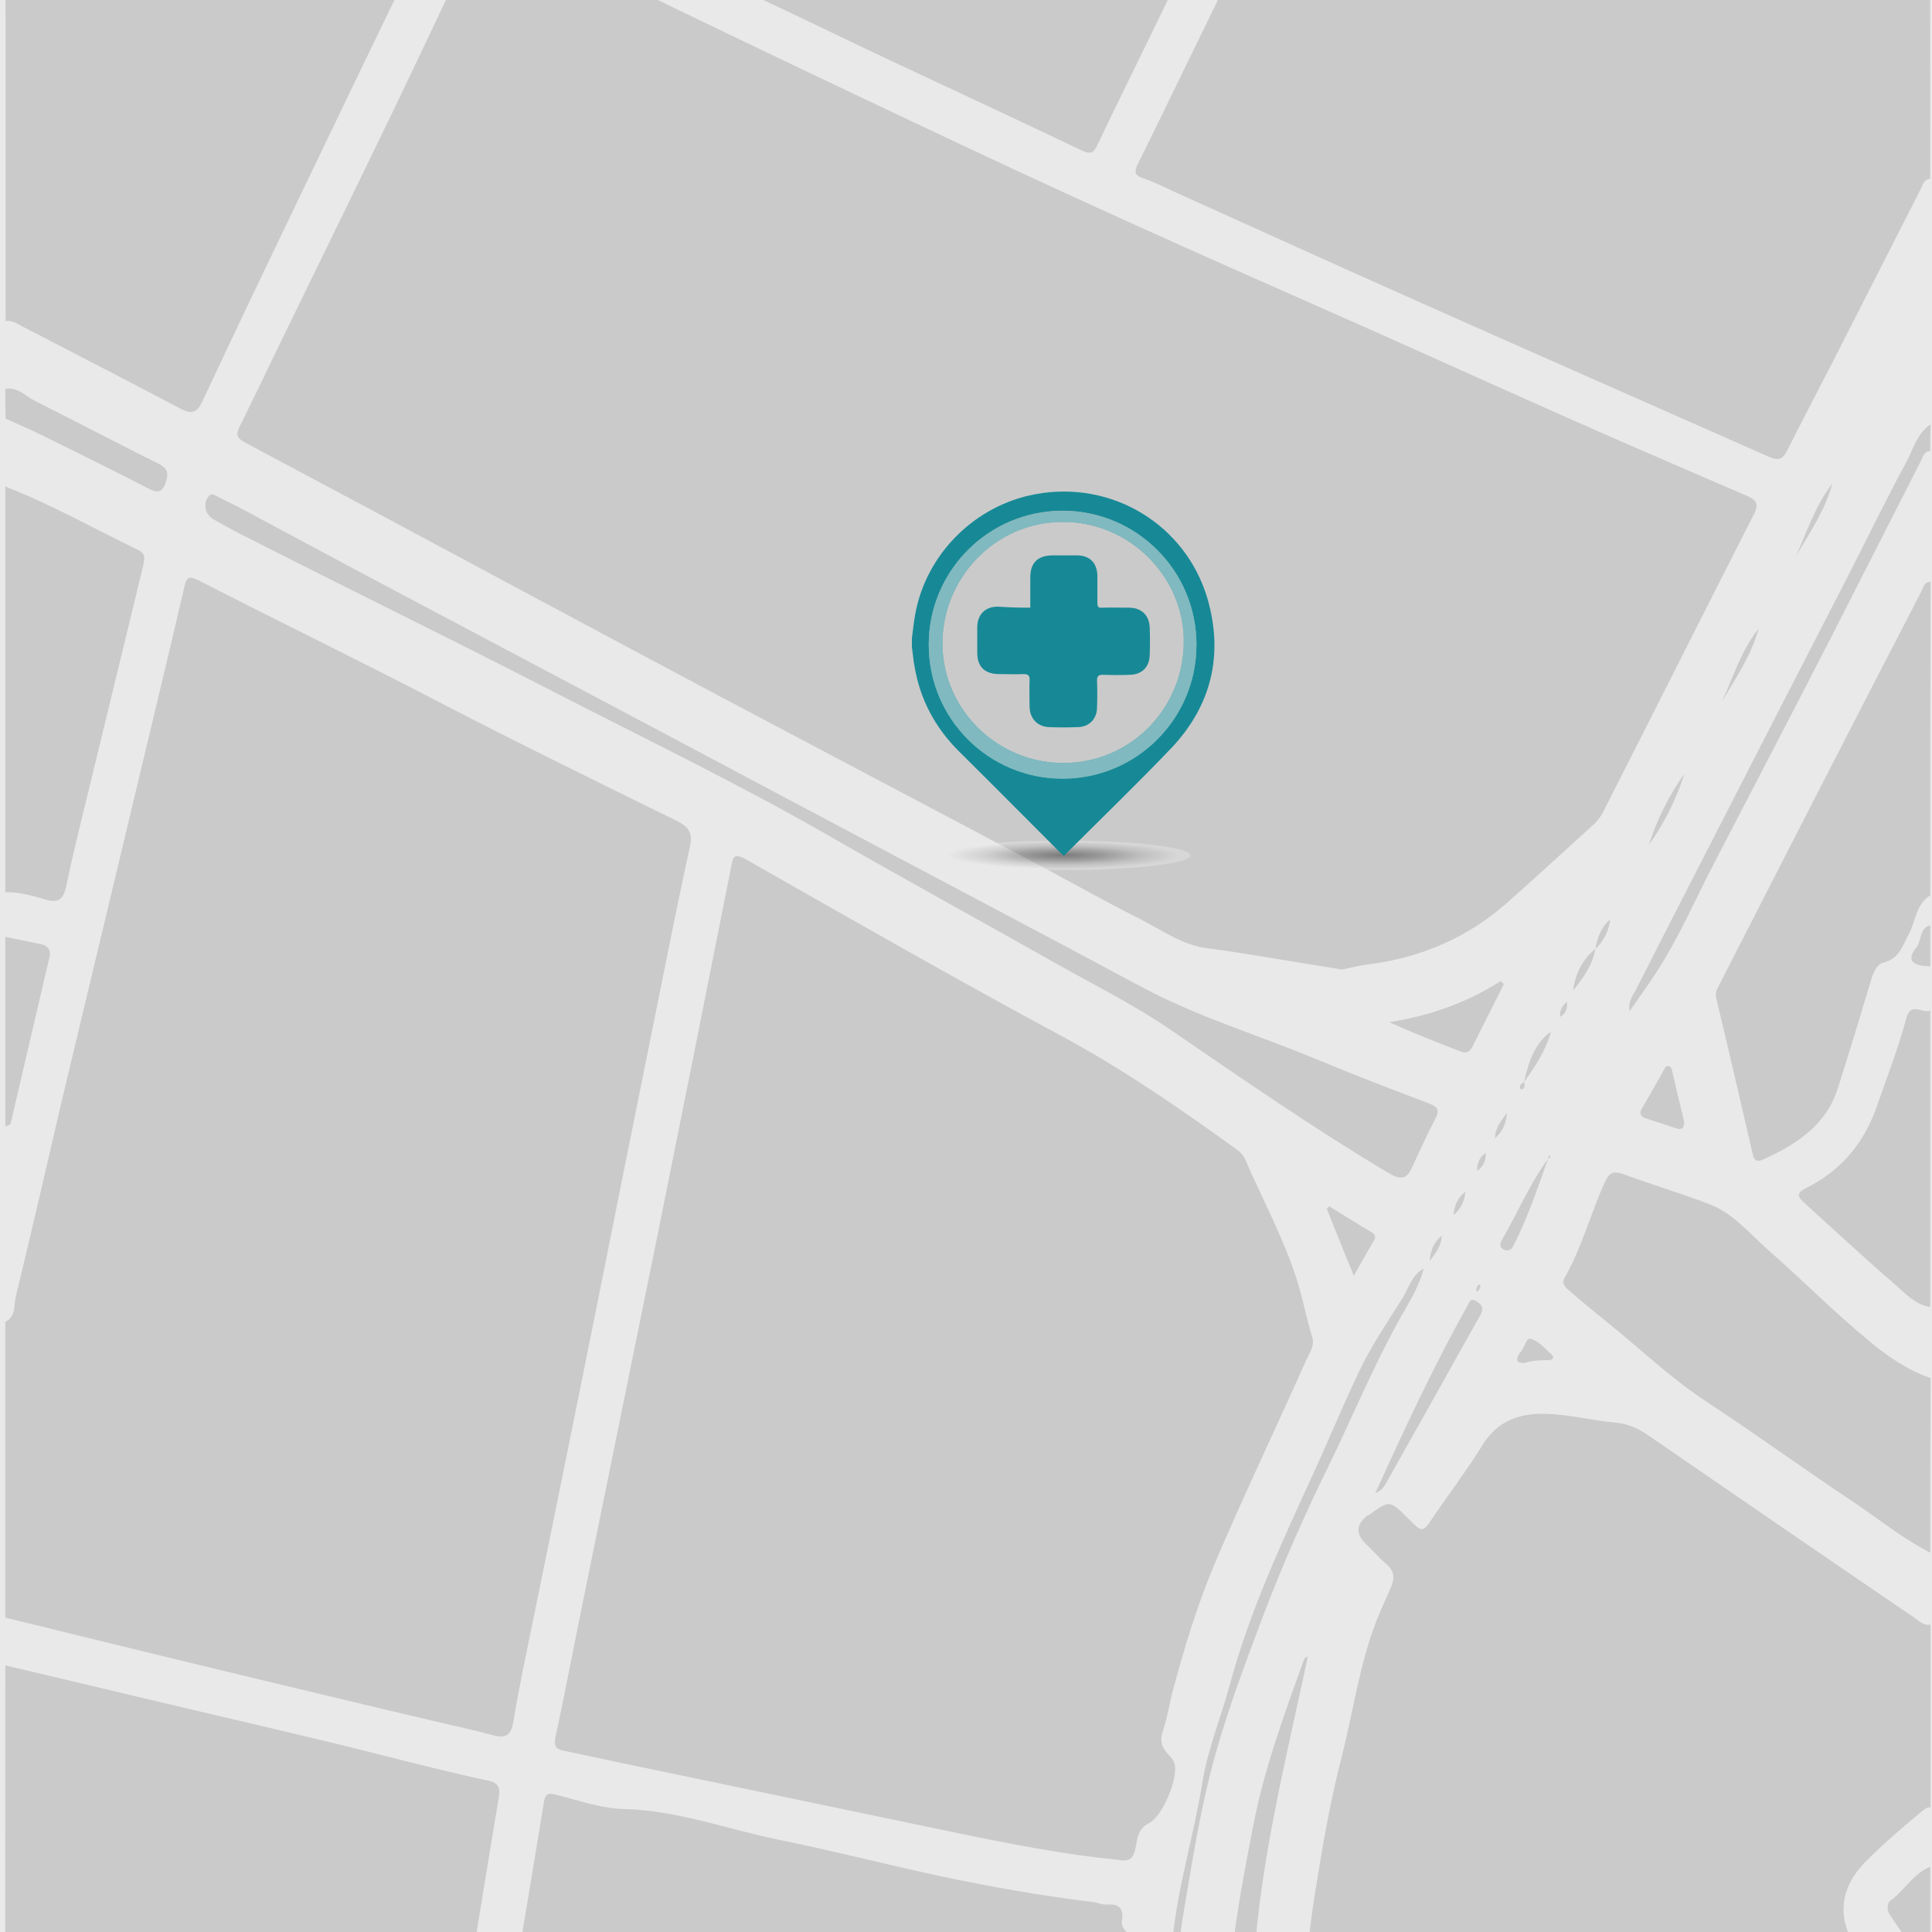 <svg xmlns="http://www.w3.org/2000/svg" xmlns:xlink="http://www.w3.org/1999/xlink" viewBox="0 0 550 550"><style>.a{clip-path:url(#i);filter:url(#j)} .b{fill:#fff} .c{fill:#ddd} .d{filter:url(#j)} .e{opacity:0.4;fill:url(#k);enable-background:new} .f{fill:#1695A3} .g{opacity:0.5;fill:#fff;enable-background:new} .h{opacity:0.1;fill:#231F20;enable-background:new}</style><filter id="j"><feGaussianBlur stdDeviation="4"/></filter><defs><path id="l" d="M.3 0h550v550H.3z"/></defs><clipPath id="i"><use xlink:href="#l" overflow="visible"/></clipPath><g class="a"><path d="M368.2-76.4h15.2c-3.4 7.4-6.7 14.8-10.3 22.1l-33.9 69.6c-5.1 10.4-10.1 20.9-15.3 31.3-1.3 2.5-.7 3.3 1.7 4.1 2.9 1 5.7 2.5 8.5 3.7 23.1 10.4 46.2 20.9 69.3 31.2 33.4 14.9 66.9 29.5 100.3 44.4 2.5 1.1 3.7.7 5-1.7 4.2-8.4 8.6-16.7 12.9-25.1l25.2-49.5c.6-1.2.8-2.8 2.7-2.9v70c-3.8 2.5-4.9 7-6.9 10.7-6.1 11.4-11.7 23-17.6 34.4-13.2 25.8-26.5 51.7-39.8 77.5-6.5 12.6-12.9 25.2-19.3 37.8-.9 1.8-2.6 3.5-2.1 6.7 2.8-4.1 5.2-7.4 7.5-10.9 6.6-10.2 11.3-21.2 16.9-31.9 11.1-21.4 22.3-42.8 33.3-64.3 8.5-16.5 16.8-33 25.2-49.5.6-1.2.8-2.8 2.7-2.9v37.1c-1.8.1-2.1 1.7-2.7 2.9-10 19.4-20.1 38.9-30.1 58.4-9.3 18.1-18.5 36.3-27.8 54.3-.7 1.3-.6 2.3-.3 3.5 3.5 14.7 6.9 29.4 10.3 44 .3 1.5 1.1 2.3 2.7 1.5 9.6-4.3 18.1-9.7 21.5-20.4 3.3-10.3 6.3-20.6 9.5-30.9.6-2.1 1.6-4.4 3.6-4.9 4.4-1.1 5.3-4.8 7.1-8.1 2-3.7 2-8.5 6.1-11v8.4c-3.2.9-2.4 4.4-4 6.4-2.4 3.1-1.5 4.9 2.3 5.2.6.1 1.1.1 1.7.1v12.6c-2.2.9-5.5-2.6-6.8 2.1-2.2 8.4-5.5 16.4-8.2 24.6-3.7 10.9-10.2 18.7-20.3 23.8-2.4 1.2-2.9 2.1-.7 4.1 8.7 7.7 17.2 15.6 25.9 23.3 3 2.6 5.8 5.8 10.1 6.5v20.2c-6.5-2.2-12.1-6.1-17.2-10.3-10.2-8.3-19.5-17.7-29.3-26.4-5.2-4.6-9.8-10.2-16.5-12.8-8.1-3.1-16.4-5.6-24.6-8.6-2.8-1-4-.2-5.1 2.3-4.1 8.9-6.5 18.5-11.4 27.1-1 1.8.1 2.9 1.3 3.9 3.3 2.8 6.6 5.6 10 8.3 9.7 7.8 18.7 16.4 29.1 23.3 14 9.2 27.6 19.1 41.6 28.4 7.3 4.9 14.1 10.5 22 14.5V462c-1.9.4-3.2-1-4.5-1.9-25.3-17.3-50.6-34.6-75.9-52-2.8-1.9-5.7-3.3-9.2-3.6-5.5-.5-11-1.7-16.6-2.3-8.6-.8-16.3.5-21.5 8.9-4.2 6.9-9.2 13.4-13.8 20.1-3.2 4.6-3.1 4.7-7.1.7-5.4-5.4-5.4-5.4-11.3-1.1-.1.1-.3.1-.4.1-3.3 2.6-3.4 5.3-.4 8.2 1.9 1.9 3.7 3.9 5.7 5.6 2.2 1.9 2.6 3.8 1.4 6.6-1.4 3.3-3 6.6-4.3 10-4.7 12.2-6.4 25.1-9.6 37.7-3.4 13.1-5.6 26.5-7.8 39.8-2.6 16.3-3.4 32.8-4.3 49.2-.9 15.8-1.2 31.6-1.8 47.4h-15.2c1.1-27.7 1.9-55.3 4.3-82.9 2.4-27.6 9.3-54.4 14.9-81.4-.6.2-1 .5-1.1.9-5.7 15.8-11.5 31.6-14.6 48.1-2.2 11.9-4.6 23.9-5.9 35.9-1.2 11.1-.4 22.4-.8 33.6-.5 15.3-.9 30.5-1.1 45.8h-15.2c0-4.6.5-9.2.7-13.8.4-14.3.2-28.6 1-42.9.6-11.3-.4-22.6 1.5-33.9 2.3-13.3 4.3-26.8 7.6-39.8 3.9-15.6 9.6-30.7 15.3-45.8 5.5-14.4 11.7-28.5 18.5-42.3 6.6-13.6 12.4-27.6 19.7-40.9 2.7-5 6.1-9.7 7.4-15.4.1-.1.1-.2.2-.4-.1.1-.1.2-.2.4-3.7 2.1-4.4 6.2-6.5 9.4-3.8 5.9-7.7 11.7-10.8 18-4.9 10-9.1 20.4-13.8 30.6-9.1 19.7-18.3 39.3-23.9 60.4-2.5 9.3-6.3 18.4-7.8 27.8-2.4 15-7.1 29.6-8.5 44.7-1.3 13-4.8 25.8-4.4 39 .5 15 1.1 29.9 1.7 44.8h-7.6c-.3-16.7 1.9-33.2 2.8-49.8.3-6.2.1-12.5 1.3-18.8 1.2-6.3-1.4-11.8-6-16.3-1.2-1.2-2.6-2.3-2.3-4.2.6-3.5-.9-4.8-4.4-4.5-1.2.1-2.4-.6-3.7-.7-14.8-1.8-29.5-4.4-44.1-7.5-15.3-3.3-30.4-7.2-45.7-10.3-14.5-3-28.5-8.3-43.7-8.7-6.4-.2-12.9-2.4-19.2-4-2.5-.6-3.3-.5-3.8 2.3-2.6 16.7-5.5 33.3-8.3 49.9-2.7 16.1-5.4 32.2-8 48.3-1.3 8.1-3.3 16.1-3.8 24.4h-7.6c.1-1 0-2 .2-2.9 3.2-14.3 6.3-28.6 9.6-42.9.7-3.3.6-5.9-3.6-6.2-3.1-.2-3.2-2.2-2.8-4.4.4-2.5 1.1-4.9 1.5-7.4 3.3-20.2 6.6-40.4 10-60.6.4-2.6.1-4.1-3-4.8-10.4-2.2-20.6-4.7-30.9-7.4-20-5.1-40.2-9.6-60.2-14.4-15.5-3.7-31-7.3-46.4-11v-13.5c20.8 5.1 41.5 10.1 62.3 15.2 19.7 4.8 39.3 9.6 59.1 14.1 5.8 1.4 11.7 2.6 17.5 4.2 3 .8 5 .5 5.7-3.6 1.7-10.3 3.9-20.5 6-30.8 5.7-28.4 11.5-56.9 17.3-85.3 5.5-27.1 10.9-54.2 16.3-81.2 3.5-17.4 6.9-34.7 10.7-52 .9-4.1-.2-5.8-3.9-7.5-22.8-11.2-45.6-22.4-68.2-34.1-22.5-11.7-45.4-22.7-68-34.4-2.6-1.3-3.2-.6-3.8 1.9-2.7 11.7-5.5 23.4-8.3 35.1-8.8 36.8-17.7 73.6-26.4 110.4-4.5 18.9-8.8 37.8-13.3 56.6-.6 2.5.1 5.7-3 7.2v-55.6c1-.1 1.5-.6 1.7-1.5 3.6-15.6 7.2-31.1 10.9-46.7.6-2.4-.8-3.3-2.8-3.7-3.3-.7-6.5-1.3-9.8-2v-12.6c4-.1 7.8 1 11.5 2.1 3.6 1 5 0 5.8-3.6 1.8-8.6 3.9-17.1 6-25.7 5.3-21.9 10.6-43.7 15.9-65.5.4-1.8 1-3.6-1.3-4.7-12.6-6.1-24.8-13-37.9-18.1v-19.4c3.2 1.4 6.4 2.8 9.5 4.3 10.4 5.2 20.8 10.3 31.2 15.6 2.6 1.3 3.9 1.2 4.9-1.8.9-2.7.5-4-2.1-5.3-11.8-5.9-23.4-12-35.2-17.9-2.7-1.3-4.9-3.9-8.4-3.4V90.8c1.8-.2 3.2.8 4.7 1.5 15.1 7.8 30.2 15.6 45.2 23.5 3.1 1.6 4.6 1.1 6.1-2.1C66.1 96.1 74.7 78.1 83.4 60 94.2 37.5 105 15 115.9-7.5 126.3-29 137-50.3 147.5-71.7c.7-1.5 1.8-2.9 1.5-4.7h15.2c-.6 1.4-1.1 2.9-1.7 4.2-5.4 10.9-10.8 21.9-16.4 32.7-1.7 3.2-1 4.6 2.1 6.1 15.8 7.5 31.6 15.1 47.3 22.9 3 1.5 4.2 1 5.6-1.9 9.7-20 19.6-40 29.5-60 .6-1.3 1.3-2.5 1.1-4H246c.2 1.3-.4 2.5-1 3.6-3.8 7.8-7.5 15.6-11.3 23.4-7 14.2-13.9 28.5-21 42.6-1.5 2.9-.8 4.1 2 5.4 12.8 6 25.5 12.2 38.3 18.2 18.4 8.7 36.8 17.2 55.1 25.9 2.1 1 3.1.8 4.2-1.4 6.7-13.9 13.5-27.7 20.2-41.6 10.7-22.2 21.5-44.3 32-66.6 1.5-2.9 3.5-5.9 3.7-9.5zm75.9 365.8c1.5-.8 2.2-2 2-4.3-1.6 1.5-2.1 2.8-2 4.3 0 .1-.1.2-.2.4.1-.1.1-.2.2-.4zM423 328.2c-1.9 1.1-2.5 3-2.5 5.1-.1.1-.1.2-.2.3.1-.1.1-.2.2-.4 1.9-1.1 2.5-2.9 2.5-5 0-.1.1-.2.2-.4-.1.2-.1.3-.2.4zm-5.9 11c-2.2 1.7-3.2 4-3.4 6.7-.1.1-.1.2-.2.3.1-.1.1-.2.2-.4 2.2-1.6 3.2-3.9 3.4-6.6 0-.1.1-.2.2-.4-.1.2-.1.3-.2.4zm-6.7 12.6c-2.3 1.8-3.2 4.3-3.4 7.1 1.5-2.1 3.4-4.2 3.4-7.1 0-.1.1-.2.2-.4-.1.2-.2.3-.2.4zm15.1-27.8c2.3-1.8 3.2-4.3 3.4-7.2-1.6 2.2-3.3 4.3-3.4 7.2 0 .1-.1.2-.2.4.1-.2.2-.3.2-.4zm32.9-62.4c-2.5 2.3-3.8 5.1-4.2 8.4-3.8 3.1-5.7 7.2-6.4 11.8 3-3.5 5.5-7.3 6.4-11.9 2.5-2.1 3.8-5 4.2-8.3 0-.1.1-.2.2-.4 0 .2-.1.3-.2.4zM434 308c3.1-4.5 6.2-8.9 7.6-14.3.1-.1.1-.2.2-.3-.1.1-.1.2-.2.4-4.9 3.4-6.5 8.7-7.6 14.2-.7.4-1.5.8-1.3 1.8 0 .1.4.4.6.3.9-.4.5-1.4.7-2.1zm35.4-67.5c4.4-6.2 7.8-13 10.1-20.2.1-.1.1-.2.2-.3-.1.1-.1.2-.2.4-4.4 6.1-7.8 12.9-10.1 20.1 0 .1-.1.2-.2.4 0-.1.1-.2.2-.4zm52.3-102.8c-4.9 6.2-7.2 13.6-10.3 20.6 3.8-6.6 8.2-13 10.3-20.6 0-.1.1-.2.2-.4-.1.2-.2.3-.2.4zM500.6 179c-4.9 6.1-7.2 13.6-10.3 20.6 3.8-6.6 8.2-13 10.3-20.6 0-.1.1-.2.2-.4-.1.2-.2.3-.2.4zm-59.9 150.9c-5.4 7.2-8.7 15.5-13.2 23.2-.5.9-.6 2 .5 2.6 1.2.6 2.1.2 2.8-1 4.1-8 6.9-16.4 9.9-24.8.3-.3 1.1-.5.3-1.1-.1.4-.2.8-.3 1.1zM382 276c2.6-.5 5.6-1.3 8.6-1.7 14.4-2 27.1-7.5 38.1-17.1 8.5-7.5 16.9-15.1 25.2-22.8 1-.9 1.8-2.1 2.5-3.4 14.3-28.3 28.6-56.6 43-84.9 1.5-2.9.5-3.9-2-5-17-7.3-34-14.6-50.8-22.1-24.6-10.9-49-22.1-73.7-32.9-32.4-14.3-64.8-28.8-96.9-43.9-22-10.3-43.9-20.7-65.7-31.2-22.4-10.8-44.7-21.7-67-32.6-5-2.4-5-2.5-7.4 2.6-8 16.8-15.9 33.7-24 50.5C101.1 53.8 90.3 76 79.5 98.2c-3.7 7.7-7.4 15.4-11.2 23.1-1 2.1-1.1 3.3 1.3 4.6 28.2 15 56.4 30.1 84.5 45.1 16.7 8.9 33.3 17.8 50 26.7l88.5 46.8c10.6 5.6 21.1 11.6 31.9 17 6.3 3.2 12.1 7.6 19.5 8.4 5.1.6 10.2 1.5 15.3 2.3 7.4 1.3 14.9 2.5 22.7 3.8zm-64.1 253.4c3.5.7 4.6-.1 5.2-2.6.7-2.8.5-6.1 4-7.8 3.9-1.9 8.3-12.5 7.3-16.8-.2-.9-.9-1.8-1.5-2.4-1.9-1.9-2.8-3.9-1.9-6.8 1.2-3.6 1.8-7.3 2.7-11 3.3-12.9 7.3-25.6 12.5-37.8 8.2-19.2 17.2-38 25.7-57.1.9-2 2.4-4 1.6-6.7-1.6-5.1-2.5-10.3-4.1-15.4-3.8-12.2-9.9-23.5-15-35.1-.6-1.3-1.6-2.2-2.8-3-15.8-11.4-31.7-22.4-48.9-31.7-30.4-16.4-60.5-33.6-90.6-50.7-3.4-1.9-3.5 0-3.9 2-6.9 34.2-13.6 68.4-20.5 102.6-6.8 33.9-13.8 67.8-20.7 101.7-3 14.6-5.8 29.3-8.9 43.9-.5 2.5.2 3.3 2.4 3.7 5.3 1.1 10.7 2.2 16 3.4 32 6.7 63.9 13.3 95.9 20 15.4 3.2 30.9 6.2 45.5 7.6zM61 140.9c-.9-.3-1.4-.1-1.8.4-1.6 1.9-1 5.3 1.3 6.5 2.6 1.4 5.1 2.9 7.7 4.2 29.8 15.2 59.8 29.8 89.5 45.1 25.9 13.4 52.2 26 77.5 40.5 20.5 11.8 41.3 23.2 61.9 34.8 12.1 6.8 24.6 12.9 36 20.8 20.4 14 40.8 28.1 62.1 40.8 3.2 1.9 4.9 1.8 6.5-1.5 2.2-4.7 4.3-9.4 6.7-14 1.2-2.3.9-3.3-1.6-4.3-10.7-4.1-21.5-8.2-32.1-12.6-16.8-7-34.3-12.2-50.4-20.9-28.3-15.2-56.7-30.1-85.1-45.2-17.1-9.1-34.1-18.2-51.2-27.2-29-15.4-58-30.7-87-46.1-10.5-5.6-21-11.3-31.5-16.9-2.7-1.6-5.8-3-8.5-4.4zm367.1 139.3c-.3-.3-.5-.6-.8-.9-9.7 6.2-20.3 9.9-31.7 11.7 6.8 3.1 13.6 5.8 20.5 8.4 1.4.5 2.4.1 3.1-1.3 2.9-6 5.9-12 8.9-17.9zm-36.6 144.9c2-1 2.5-1.9 3.1-2.9l15-26.7c3.9-7 7.8-13.9 11.7-20.9 1-1.8 1-3-.9-4.1-1.9-1.2-2.1.3-2.7 1.3-9.6 17-17.7 34.7-26.2 53.3zm86.3-103.7c1.7.1 1.8-1.2 1.4-2.8-1.1-4.5-2.1-9-3.2-13.4-.2-.7-.3-1.5-1-1.7-.8-.2-1.1.6-1.5 1.2-2.1 3.7-4.2 7.3-6.2 10.9-.7 1.3-.4 2.2.9 2.7 3.1 1.1 6.2 2 9.6 3.1zm-99.4 22c-.3.2-.5.5-.8.7 2.5 6.1 5 12.2 7.7 19.1 2.2-3.8 3.9-6.9 5.7-10 .6-1 .5-1.7-.6-2.4-4-2.5-8-5-12-7.4zm55.7 44.6c2-.7 4.5-.8 7-.9.9 0 1.4-.9.8-1.4-1.9-1.7-3.8-3.9-6.1-4.7-1.3-.4-1.8 2.8-3.1 4-.2.2-.3.5-.4.7-1 1.7-.5 2.4 1.8 2.3zM421 365.6c-.3.5-.6.9-.8 1.3-.2.5.1.9.5.6s.5-.8.7-1.3c.2-.1-.1-.3-.4-.6z" class="b"/><path d="M1.5 376.3c3.1-1.5 2.4-4.8 3-7.2 4.6-18.9 8.9-37.8 13.3-56.6l26.4-110.4c2.8-11.7 5.6-23.4 8.3-35.1.6-2.5 1.1-3.2 3.8-1.9 22.6 11.6 45.5 22.7 68 34.4s45.4 22.9 68.2 34.1c3.6 1.8 4.8 3.4 3.9 7.5-3.8 17.3-7.2 34.7-10.7 52-5.5 27.1-10.9 54.2-16.3 81.2-5.7 28.4-11.5 56.9-17.3 85.3-2.1 10.3-4.3 20.5-6 30.8-.7 4.1-2.7 4.4-5.7 3.6-5.8-1.6-11.7-2.8-17.5-4.2-19.7-4.6-39.4-9.4-59.1-14.1-20.8-5-41.5-10.1-62.3-15.2v-84.2zm366.7 259.6c.6-15.8.9-31.6 1.8-47.4.9-16.4 1.7-32.9 4.3-49.2 2.1-13.3 4.4-26.7 7.8-39.8 3.2-12.6 4.9-25.5 9.6-37.7 1.3-3.4 2.9-6.7 4.3-10 1.2-2.9.8-4.7-1.4-6.6-2-1.7-3.8-3.8-5.7-5.6-3-2.9-2.9-5.6.4-8.2.1-.1.3-.1.4-.1 5.9-4.3 5.9-4.3 11.3 1.1 4 4 4 4 7.1-.7 4.6-6.7 9.5-13.2 13.8-20.1 5.1-8.4 12.8-9.8 21.5-8.9 5.5.5 11 1.8 16.6 2.3 3.5.3 6.4 1.7 9.2 3.6 25.3 17.4 50.5 34.7 75.9 52 1.3.9 2.6 2.3 4.5 1.9v52.3c-.9 0-1.6.4-2.2 1-5.7 4.7-11.3 9.5-16.5 14.8-7.4 7.5-8 16.6-1.6 24.9 5 6.5 10.1 13 15.2 19.4 1.3 1.7 2.5 3.8 5.1 4 0 18.1-.1 36.2.1 54.4 0 2.5-.5 3-3 3-59.6-.4-119-.4-178.5-.4z" class="c"/><path d="M549.5 50.9c-1.8.1-2.1 1.7-2.7 2.9l-25.2 49.5c-4.3 8.4-8.7 16.7-12.9 25.1-1.2 2.4-2.5 2.8-5 1.7-33.4-14.8-66.9-29.5-100.3-44.4-23.2-10.3-46.2-20.8-69.3-31.2-2.8-1.3-5.6-2.7-8.5-3.7-2.4-.8-2.9-1.6-1.7-4.1 5.2-10.4 10.2-20.9 15.3-31.3 11.3-23.2 22.7-46.4 33.9-69.6 3.5-7.3 6.8-14.7 10.3-22.1 54.2 0 108.3 0 162.5-.1 3 0 3.7.5 3.7 3.6-.2 41.2-.1 82.4-.1 123.7z" class="c"/><path d="M134.7 635.9c.5-8.2 2.5-16.3 3.8-24.4 2.6-16.1 5.3-32.2 8-48.3 2.8-16.6 5.6-33.3 8.3-49.9.4-2.8 1.2-3 3.8-2.3 6.4 1.6 12.8 3.9 19.2 4 15.1.4 29.1 5.7 43.7 8.7 15.3 3.1 30.5 7 45.7 10.3 14.6 3.1 29.3 5.7 44.1 7.5 1.2.1 2.5.8 3.7.7 3.5-.3 5 1 4.4 4.5-.3 2 1.1 3.1 2.3 4.2 4.6 4.5 7.1 10 6 16.3-1.2 6.3-.9 12.6-1.3 18.8-.9 16.6-3.1 33.2-2.8 49.8-63 .1-125.9.1-188.9.1zM1.5 474.1c15.5 3.7 31 7.3 46.4 11 20.1 4.8 40.2 9.3 60.2 14.4 10.3 2.6 20.5 5.2 30.9 7.4 3.1.7 3.4 2.2 3 4.8-3.4 20.2-6.6 40.4-10 60.6-.4 2.5-1.1 4.9-1.5 7.4-.4 2.2-.3 4.2 2.8 4.4 4.2.3 4.3 2.9 3.6 6.2l-9.6 42.9c-.2.9-.2 1.9-.2 2.9-40.9 0-81.8 0-122.7.1-2.5 0-3-.5-3-3 .1-53.2.1-106.2.1-159.1z" class="c"/><path d="M149-76.4c.2 1.8-.8 3.2-1.5 4.7-10.5 21.4-21.2 42.8-31.6 64.2C105 15 94.2 37.5 83.4 60c-8.7 18.1-17.3 36.1-25.8 54.3-1.5 3.2-3 3.7-6.1 2.1-15-7.9-30.1-15.7-45.2-23.5-1.5-.8-2.9-1.8-4.7-1.5 0-54.7 0-109.4-.1-164.2 0-3 .6-3.7 3.6-3.7 48 .1 96 .1 143.9.1zm219.2 0c-.2 3.6-2.2 6.6-3.7 9.7-10.6 22.2-21.3 44.4-32 66.6-6.7 13.9-13.6 27.7-20.2 41.6-1.1 2.2-2 2.4-4.2 1.4-18.3-8.7-36.7-17.3-55.1-25.9-12.8-6-25.5-12.3-38.3-18.2-2.7-1.3-3.5-2.4-2-5.4 7.1-14.1 14-28.4 21-42.6 3.8-7.8 7.6-15.6 11.3-23.4.6-1.1 1.1-2.3 1-3.6 40.7-.2 81.5-.2 122.2-.2zM549.5 442c-7.9-4-14.7-9.6-22-14.5-14-9.3-27.6-19.2-41.6-28.4-10.5-6.9-19.4-15.5-29.1-23.3-3.4-2.7-6.7-5.5-10-8.3-1.2-1-2.4-2.2-1.3-3.9 4.9-8.6 7.3-18.2 11.4-27.1 1.1-2.5 2.3-3.3 5.1-2.3 8.1 3 16.5 5.5 24.6 8.6 6.7 2.5 11.3 8.2 16.5 12.8 9.9 8.7 19.2 18.1 29.3 26.4 5.1 4.2 10.7 8.1 17.2 10.3-.1 16.6-.1 33.1-.1 49.7zm0-187.1c-4.1 2.5-4.1 7.3-6.1 11-1.8 3.3-2.6 6.9-7.1 8.1-2 .5-3 2.8-3.6 4.9-3.1 10.3-6.2 20.6-9.5 30.9-3.4 10.7-12 16.1-21.5 20.4-1.6.7-2.4-.1-2.7-1.5-3.4-14.7-6.8-29.4-10.3-44-.3-1.2-.4-2.2.3-3.5 9.3-18.1 18.5-36.2 27.8-54.3 10-19.5 20-38.9 30.1-58.4.6-1.2.8-2.8 2.7-2.9-.1 29.7-.1 59.5-.1 89.3zM231.7-76.4c.2 1.5-.5 2.7-1.1 4-9.9 20-19.8 40-29.5 60-1.4 2.9-2.5 3.4-5.6 1.9-15.7-7.8-31.5-15.4-47.3-22.9-3.1-1.5-3.8-2.9-2.1-6.1 5.6-10.8 11-21.8 16.4-32.7.7-1.4 1.2-2.8 1.7-4.2h67.5z" class="c"/><path d="M1.5 138.5c13.1 5.1 25.3 12 37.9 18.1 2.3 1.1 1.7 2.8 1.3 4.7l-15.9 65.5c-2.1 8.5-4.2 17.1-6 25.7-.8 3.6-2.2 4.6-5.8 3.6-3.7-1.1-7.5-2.2-11.5-2.1V138.5zm548 233.6c-4.3-.7-7.1-3.9-10.1-6.5-8.8-7.6-17.3-15.5-25.9-23.3-2.2-2-1.7-2.9.7-4.1 10.1-5.1 16.6-12.9 20.3-23.8 2.8-8.2 6-16.2 8.2-24.6 1.3-4.7 4.6-1.2 6.8-2.1v84.4zm-144.2-11c-1.4 5.7-4.7 10.4-7.4 15.4-7.3 13.3-13.1 27.3-19.7 40.9-6.8 13.8-13 27.9-18.5 42.3-5.7 15.1-11.4 30.2-15.3 45.8-3.3 13.1-5.3 26.5-7.6 39.8-2 11.3-.9 22.6-1.5 33.9-.8 14.3-.6 28.6-1 42.9-.1 4.6-.6 9.2-.7 13.8h-2.5c-.6-14.9-1.2-29.9-1.7-44.8-.4-13.2 3.2-26 4.4-39 1.5-15.2 6.1-29.7 8.5-44.7 1.5-9.4 5.3-18.5 7.8-27.8 5.7-21.1 14.9-40.7 23.9-60.4 4.7-10.2 8.9-20.6 13.8-30.6 3.1-6.2 7.1-12.1 10.8-18 2.3-3.3 3-7.4 6.7-9.5z" class="c"/><path d="M549.5 578.6c-2.6-.2-3.8-2.4-5.1-4-5.2-6.4-10.2-12.9-15.2-19.4-6.4-8.3-5.7-17.4 1.6-24.9 5.2-5.3 10.8-10.1 16.5-14.8.7-.6 1.3-1 2.2-1v16.9c-4.8 2-7.3 6.8-11.4 9.7-1 .7-.9 2.9-.1 4 3.4 5 6.5 10.3 11.5 14.1v19.4z" class="b"/><path d="M348.8 635.9c.2-15.3.6-30.6 1.1-45.8.4-11.2-.4-22.5.8-33.6 1.3-12 3.6-24 5.9-35.9 3.1-16.6 8.9-32.3 14.6-48.1.1-.4.5-.7 1.1-.9-5.7 27-12.5 53.8-14.9 81.4-2.4 27.6-3.2 55.3-4.3 82.9h-4.3zm200.7-507.5c-1.8.1-2.1 1.7-2.7 2.9l-25.2 49.5c-11 21.5-22.2 42.9-33.3 64.3-5.6 10.7-10.3 21.8-16.9 31.9-2.3 3.5-4.7 6.9-7.5 10.9-.5-3.2 1.2-4.8 2.1-6.7 6.4-12.6 12.8-25.2 19.3-37.8 13.2-25.8 26.5-51.7 39.8-77.5 5.9-11.5 11.5-23.1 17.6-34.4 2-3.7 3-8.1 6.9-10.7-.1 2.6-.1 5.1-.1 7.6zm-548-17.7c3.5-.6 5.7 2 8.4 3.4 11.7 5.9 23.4 12 35.2 17.9 2.6 1.3 3 2.6 2.1 5.3-1 3-2.4 3.1-4.9 1.8-10.3-5.3-20.8-10.5-31.2-15.6-3.1-1.5-6.3-2.9-9.5-4.3-.1-2.8-.1-5.7-.1-8.5zm0 156c3.3.7 6.5 1.3 9.8 2 2 .4 3.3 1.3 2.8 3.7-3.6 15.6-7.3 31.1-10.9 46.7-.2 1-.7 1.5-1.7 1.5v-53.9zm548 292.5c-4.9-3.8-8.1-9.1-11.5-14.1-.8-1.1-.9-3.3.1-4 4.1-2.9 6.5-7.7 11.4-9.7v27.8zm0-284.1c-.6 0-1.1-.1-1.7-.1-3.8-.4-4.8-2.2-2.3-5.2 1.6-2 .8-5.5 4-6.4v11.7z" class="c"/><path d="M382 276c-7.9-1.3-15.3-2.5-22.7-3.7-5.1-.8-10.2-1.7-15.3-2.3-7.4-.9-13.2-5.2-19.5-8.4-10.8-5.4-21.2-11.4-31.9-17l-88.5-46.8c-16.7-8.9-33.4-17.8-50-26.7-28.1-15.1-56.3-30.2-84.5-45.2-2.4-1.3-2.4-2.5-1.3-4.6 3.8-7.7 7.5-15.4 11.2-23.1 10.8-22.2 21.7-44.4 32.4-66.6 8.1-16.8 16-33.7 24-50.5 2.4-5.1 2.4-5 7.4-2.6 22.3 10.9 44.6 21.9 67 32.6C232.2 21.6 254.1 32 276 42.3c32.1 15.1 64.4 29.6 96.9 43.9 24.6 10.8 49.1 22 73.7 32.9 16.9 7.5 33.9 14.8 50.8 22.1 2.5 1.1 3.4 2.1 2 5-14.4 28.3-28.6 56.6-43 84.9-.6 1.2-1.5 2.4-2.5 3.4-8.4 7.6-16.7 15.3-25.2 22.8-10.9 9.5-23.7 15.1-38.1 17.1-3 .3-6 1.1-8.6 1.6z" class="c"/><path d="M317.9 529.4c-14.6-1.4-30-4.4-45.5-7.6-32-6.7-63.9-13.3-95.9-20-5.3-1.1-10.6-2.3-16-3.4-2.1-.4-2.9-1.2-2.4-3.7 3.1-14.6 5.9-29.3 8.9-43.9l20.7-101.7c6.9-34.2 13.7-68.4 20.5-102.6.4-2 .5-3.9 3.9-2 30.1 17.1 60.1 34.3 90.6 50.7 17.2 9.3 33.1 20.3 48.9 31.7 1.2.8 2.2 1.7 2.8 3 5.1 11.7 11.2 22.9 15 35.1 1.6 5.1 2.5 10.3 4.1 15.4.9 2.7-.7 4.7-1.6 6.7-8.5 19.1-17.5 37.9-25.7 57.1-5.2 12.2-9.1 24.9-12.5 37.8-.9 3.6-1.5 7.4-2.7 11-1 2.9 0 4.8 1.9 6.8.7.7 1.3 1.5 1.5 2.4 1 4.2-3.4 14.8-7.3 16.8-3.5 1.7-3.3 5-4 7.8-.7 2.5-1.8 3.3-5.2 2.6zM61 140.9c2.7 1.4 5.7 2.8 8.7 4.4 10.5 5.6 21 11.3 31.5 16.9 29 15.4 58 30.7 87 46.1 17.1 9.1 34.2 18.2 51.2 27.2 28.4 15.1 56.8 30 85.1 45.2 16.1 8.7 33.6 13.9 50.4 20.9 10.6 4.4 21.3 8.5 32.1 12.6 2.5 1 2.8 2 1.6 4.3-2.4 4.6-4.5 9.3-6.7 14-1.5 3.3-3.3 3.4-6.5 1.5-21.3-12.7-41.7-26.8-62.1-40.8-11.4-7.8-24-13.9-36-20.8-20.6-11.6-41.4-23-61.9-34.8-25.3-14.5-51.6-27.2-77.5-40.5-29.7-15.3-59.7-29.9-89.5-45.1-2.6-1.3-5.2-2.8-7.7-4.2-2.3-1.3-3-4.6-1.3-6.5.3-.5.7-.7 1.6-.4zm367.1 139.3c-3 6-6 11.9-9 17.9-.7 1.4-1.7 1.8-3.1 1.3-6.8-2.6-13.6-5.3-20.5-8.4 11.4-1.8 22-5.5 31.7-11.7.4.3.6.6.9.9zm-36.6 144.9c8.5-18.7 16.7-36.3 26.2-53.3.6-1 .8-2.5 2.7-1.3 1.9 1.2 1.9 2.4.9 4.1-3.9 6.9-7.8 13.9-11.7 20.9l-15 26.7c-.6 1-1.1 2-3.1 2.9zm86.3-103.7c-3.4-1.1-6.5-2.1-9.5-3.1-1.3-.5-1.7-1.4-.9-2.7 2.1-3.6 4.2-7.3 6.2-10.9.3-.6.7-1.4 1.5-1.2.7.2.9 1 1 1.7 1 4.5 2.1 9 3.2 13.4.3 1.6.2 2.9-1.5 2.8zm-99.4 22c4 2.5 8 5 12.1 7.4 1.1.7 1.2 1.4.6 2.4-1.8 3.1-3.6 6.2-5.7 10-2.8-6.9-5.3-13-7.7-19.1l.7-.7zm62.3-13.5c-3 8.4-5.8 16.8-9.9 24.8-.6 1.2-1.6 1.6-2.8 1-1.1-.6-1-1.7-.5-2.6 4.5-7.7 7.9-16 13.2-23.2zm-6.6 58.1c-2.2.1-2.7-.6-1.8-2.2.1-.2.2-.6.4-.7 1.3-1.2 1.7-4.4 3.1-4 2.3.8 4.2 2.9 6.1 4.7.6.5.1 1.4-.8 1.4-2.6 0-5 .1-7 .8zm66.5-209c-2 7.6-6.5 14-10.3 20.6 3.1-7 5.4-14.4 10.3-20.6zm21-41.3c-2 7.6-6.5 14-10.3 20.6 3.1-7 5.5-14.4 10.3-20.6zm-42.1 82.6c-2.3 7.3-5.7 14-10.1 20.2 2.3-7.2 5.7-14 10.1-20.2zm-38 73.4c-1.4 5.4-4.5 9.9-7.6 14.3 1.2-5.5 2.8-10.8 7.6-14.3zm12.7-23.6c-.9 4.6-3.4 8.3-6.4 11.9.7-4.8 2.6-8.8 6.4-11.9zm0 0c.5-3.3 1.7-6.2 4.2-8.4-.4 3.2-1.7 6.1-4.2 8.4zM425.6 324c0-2.9 1.8-5 3.4-7.2-.2 2.9-1.2 5.4-3.4 7.2zm-15.2 27.8c0 2.9-1.8 5-3.4 7.2.2-2.9 1.1-5.3 3.4-7.2zm3.4-5.9c.2-2.7 1.2-5 3.4-6.7-.3 2.7-1.3 5-3.4 6.7zm9.2-17.7c0 2.1-.6 3.9-2.5 5.1 0-2.1.6-3.9 2.5-5.1zm21.1-38.7c-.1-1.6.4-2.9 2-4.4.2 2.3-.5 3.5-2 4.4zM434 308c-.1.7.3 1.7-.7 2.1-.1.1-.6-.2-.6-.3-.2-1 .6-1.4 1.3-1.8zm-13 57.6c.3.3.6.5.5.6-.2.5-.4 1-.7 1.3-.4.3-.7-.1-.5-.6.1-.5.4-.9.7-1.3zm19.7-35.7l.3-1.1c.8.6 0 .8-.3 1.1zm81-192.2c.1-.1.1-.2.2-.4-.1.2-.2.3-.2.4-.1 0 0 0 0 0zM500.6 179c.1-.1.1-.2.2-.4-.1.2-.2.3-.2.4zm-42.2 82.6c.1-.1.1-.2.2-.4-.1.2-.1.3-.2.4z" class="c"/><path d="M444.1 289.4c-.1.1-.1.2-.2.4.1-.1.1-.2.2-.4 0 .1 0 0 0 0zm-2.5 4.3c.1-.1.1-.2.2-.4-.1.1-.2.2-.2.4-.1 0 0 0 0 0zM425.5 324c-.1.1-.1.2-.2.4.1-.2.2-.3.2-.4.1 0 0 0 0 0zm-2.5 4.2c.1-.1.1-.2.2-.4-.1.2-.1.3-.2.4zm46.4-87.7c-.1.1-.1.2-.2.4.1-.1.1-.2.2-.4 0 .1 0 0 0 0zm10.1-20.2c.1-.1.1-.2.2-.4-.1.2-.1.3-.2.4zm-59 113c-.1.1-.1.2-.2.4.1-.2.1-.3.2-.4zm-3.4 5.9c.1-.1.1-.2.2-.4-.1.1-.1.3-.2.4zm-3.4 6.7c-.1.1-.1.2-.2.4.1-.1.2-.3.2-.4.1 0 0 0 0 0zm-3.3 5.9c.1-.1.1-.2.2-.4-.1.2-.2.3-.2.4zm-5.1 9.3c.1-.1.1-.2.2-.4-.1.2-.1.3-.2.4z" class="c"/></g><g class="d"><radialGradient id="k" cx="303" cy="-86" r="39" gradientTransform="matrix(.94 0 0 .11 17.832 252.923)" gradientUnits="userSpaceOnUse"><stop offset="0"/><stop offset=".3" stop-color="#555"/><stop offset=".6" stop-color="#BBB"/><stop offset=".9" stop-color="#FFF"/><stop offset="1" stop-color="#FFF"/></radialGradient><path d="M338.9 243.5c0 2.3-16.2 4.2-36.2 4.2s-36.2-1.9-36.2-4.2 16.2-4.2 36.2-4.2c20 0 36.2 1.9 36.2 4.2z" class="e"/><path d="M343.8 170.6c-6.2-21.3-27.3-34-49.1-29.9-17.3 3.2-31.2 17.2-34.2 34.4-.4 2.2-.6 4.4-.9 6.6v2.6c.3 1.9.4 3.8.8 5.7 1.6 9.2 5.8 17.1 12.5 23.8 9.6 9.5 19.1 19.1 28.7 28.7.4.4.8.7 1.2 1.1.4-.3.7-.5.9-.8 10-10 20.2-19.8 30-30.1 11.2-12 14.6-26.3 10.1-42.1zm-41.3 51c-21 0-38.1-17-38.1-38.1 0-21 17-38.1 38.1-38.1 21 0 38.1 17 38.1 38.1s-17 38.1-38.1 38.1z" class="f"/><path d="M302.5 145.5c-21 0-38.1 17-38.1 38.1 0 21 17 38.1 38.1 38.1 21 0 38.1-17 38.1-38.1s-17-38.1-38.1-38.1zm.6 71.7c-19 .2-34.4-15-34.8-33.3-.4-19 14.9-35.4 34.3-35.3 18.6-.1 34.2 15.2 34.4 33.6.2 19.1-14.8 34.8-33.9 35z" class="f"/><path d="M302.5 145.5c-21 0-38.1 17-38.1 38.1 0 21 17 38.1 38.1 38.1 21 0 38.1-17 38.1-38.1s-17-38.1-38.1-38.1zm.6 71.7c-19 .2-34.4-15-34.8-33.3-.4-19 14.9-35.4 34.3-35.3 18.6-.1 34.2 15.2 34.4 33.6.2 19.1-14.8 34.8-33.9 35z" class="g"/><path d="M293.3 173v-8.6c0-4.2 2.1-6.2 6.2-6.3h7c3.8 0 5.9 2.2 5.9 6v7.6c0 1 .3 1.4 1.3 1.3 2.6-.1 5.1 0 7.7 0 3.6 0 5.8 2.2 5.9 5.7.1 2.6.1 5.2 0 7.8-.1 3.4-2.2 5.5-5.6 5.6-2.6.1-5.1.1-7.7 0-1.2 0-1.7.3-1.7 1.6.1 2.6.1 5.1 0 7.7 0 3.3-2.3 5.6-5.6 5.6-2.7.1-5.3.1-8 0-3.3-.1-5.5-2.4-5.6-5.7 0-2.5-.1-5 0-7.6.1-1.5-.5-1.8-1.8-1.8-2.4.1-4.7 0-7.1 0-3.9-.1-6-2.1-6-6.1v-7.4c.1-3.5 2.3-5.7 5.8-5.7 3.1.2 6.1.3 9.3.3z" class="f"/></g><path d="M0 0h550v550H0z" class="h"/></svg>